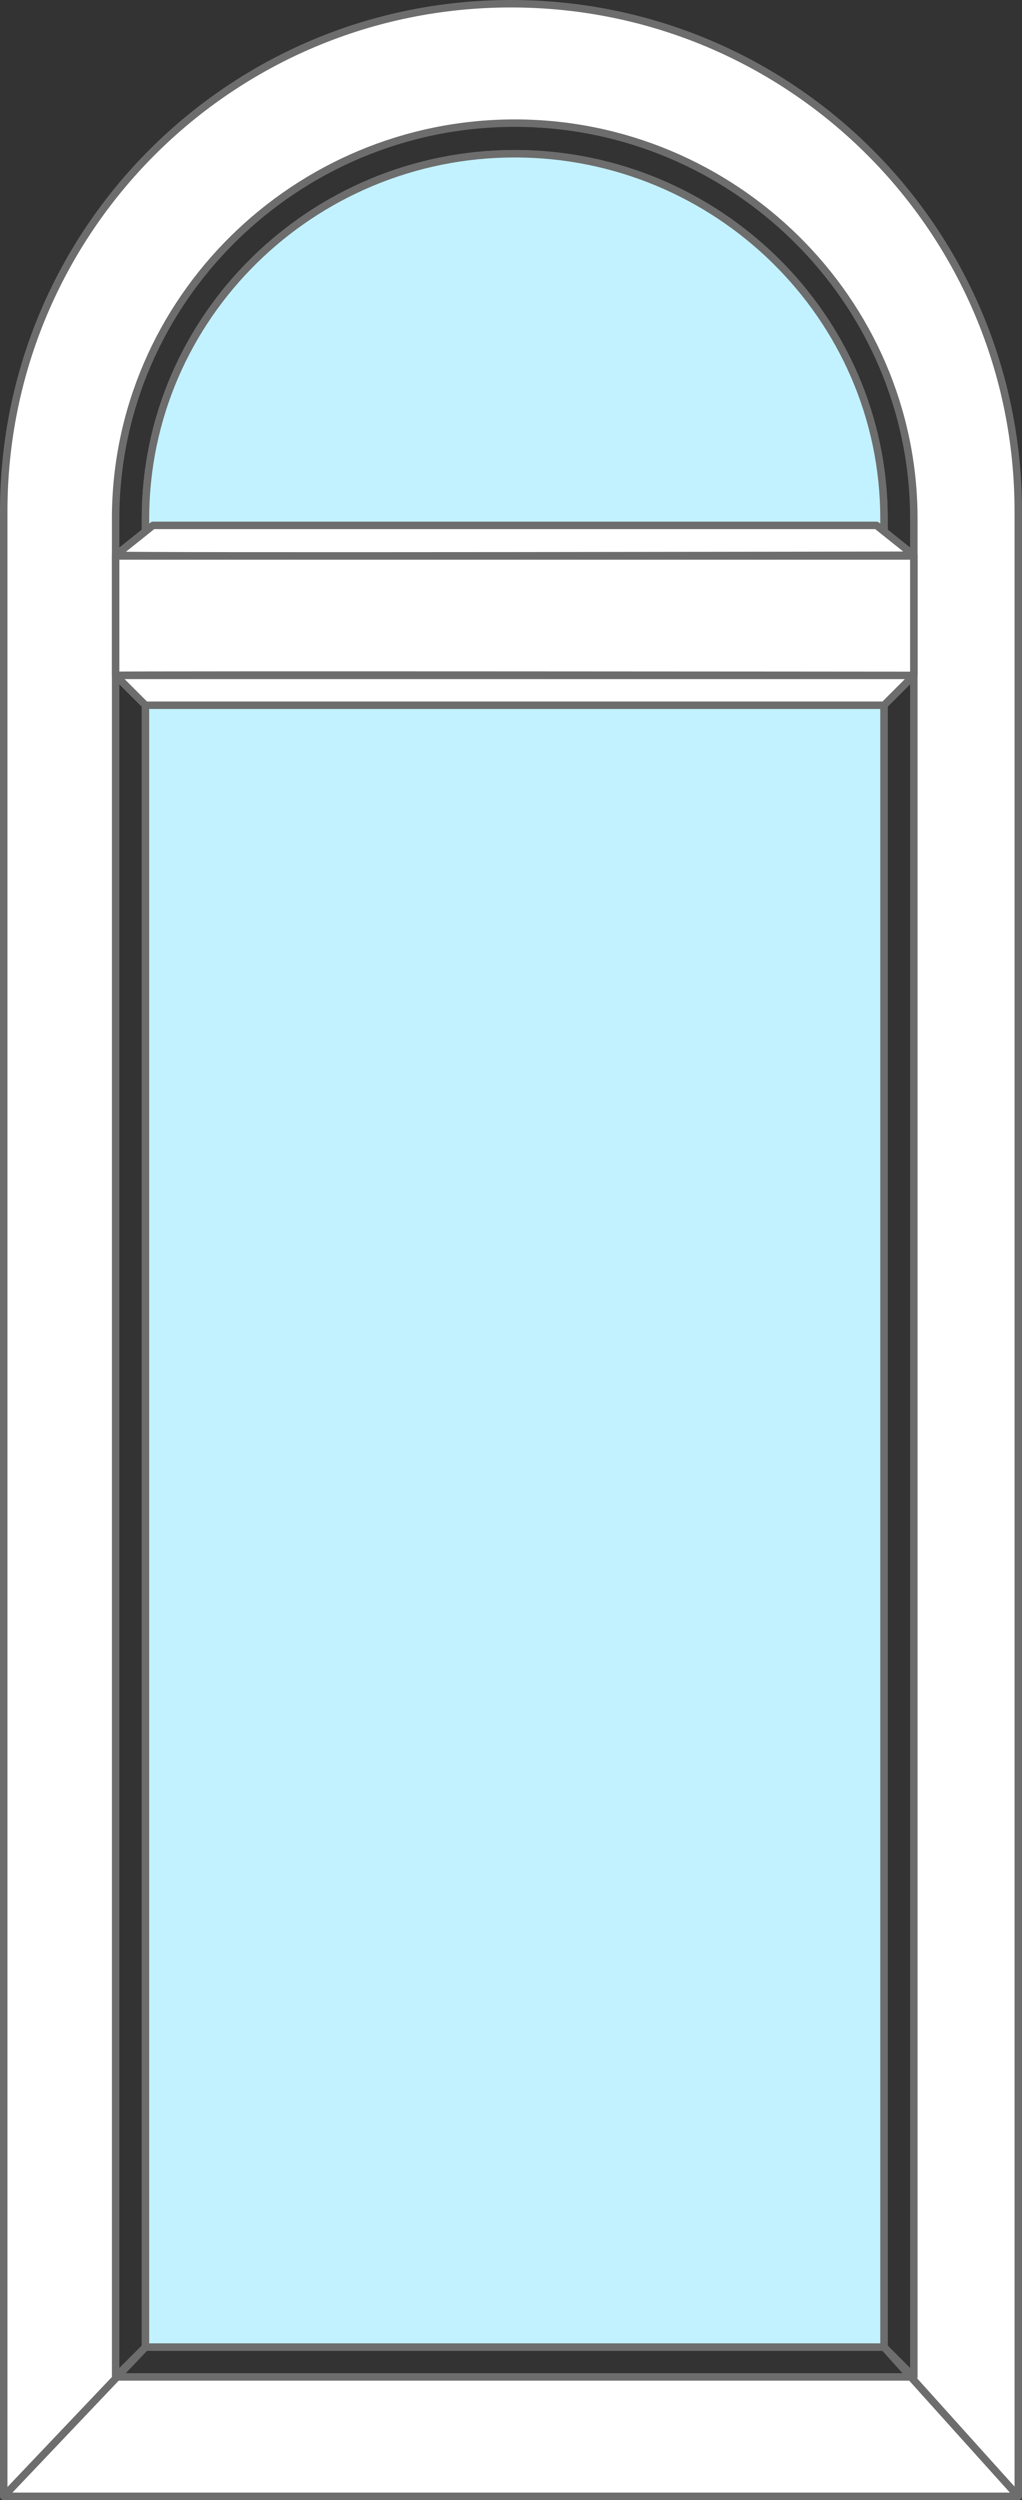 <?xml version="1.0" encoding="utf-8"?>
<!-- Generator: Adobe Illustrator 23.0.2, SVG Export Plug-In . SVG Version: 6.00 Build 0)  -->
<svg version="1.1" id="Слой_1" xmlns="http://www.w3.org/2000/svg" xmlns:xlink="http://www.w3.org/1999/xlink" x="0px" y="0px"
	 width="137px" height="335px" viewBox="0 0 137 335" style="enable-background:new 0 0 137 335;" xml:space="preserve">
<rect x="0" y="0" width="137" height="335" fill="#333333" stroke="none"/>
<style type="text/css">
	.st0{fill:#FFFFFF;stroke:#6D6D6D;stroke-linecap:round;stroke-linejoin:round;stroke-miterlimit:10;}
	.st1{fill:#C2F2FF;stroke:#6D6D6D;stroke-linecap:round;stroke-linejoin:round;stroke-miterlimit:10;}
</style>
<path class="st0" d="M136.5,68.5v266H0.5v-266c0-37.6,30.4-68,68-68S136.5,30.9,136.5,68.5z M69,16.5c-29.3,0-53.5,23.7-53.5,53v249
	h107v-249C122.5,40.2,98.3,16.5,69,16.5z M69,20.6c-27.1,0-49.5,21.8-49.5,48.9v245h99v-245C118.5,42.4,96.1,20.6,69,20.6z
	 M0.5,334.5l19-20 M118.5,314.5l18,20 M118.5,314.5l4,4 M19.5,314.5l-4,4"/>
<path class="st1" d="M69,20.6c-27.1,0-49.5,21.8-49.5,48.9v245h99v-245C118.5,42.4,96.1,20.6,69,20.6z M118.5,314.5 M118.5,314.5"/>
<path class="st0" d="M122.5,90.5h-107v-16h107V90.5z M15.5,90.5l4,4h99l4-4C122.5,90.5,15.4,90.4,15.5,90.5z M122.5,74.4l-5-4h-97
	l-5,4C15.4,74.6,122.5,74.4,122.5,74.4z"/>
</svg>
